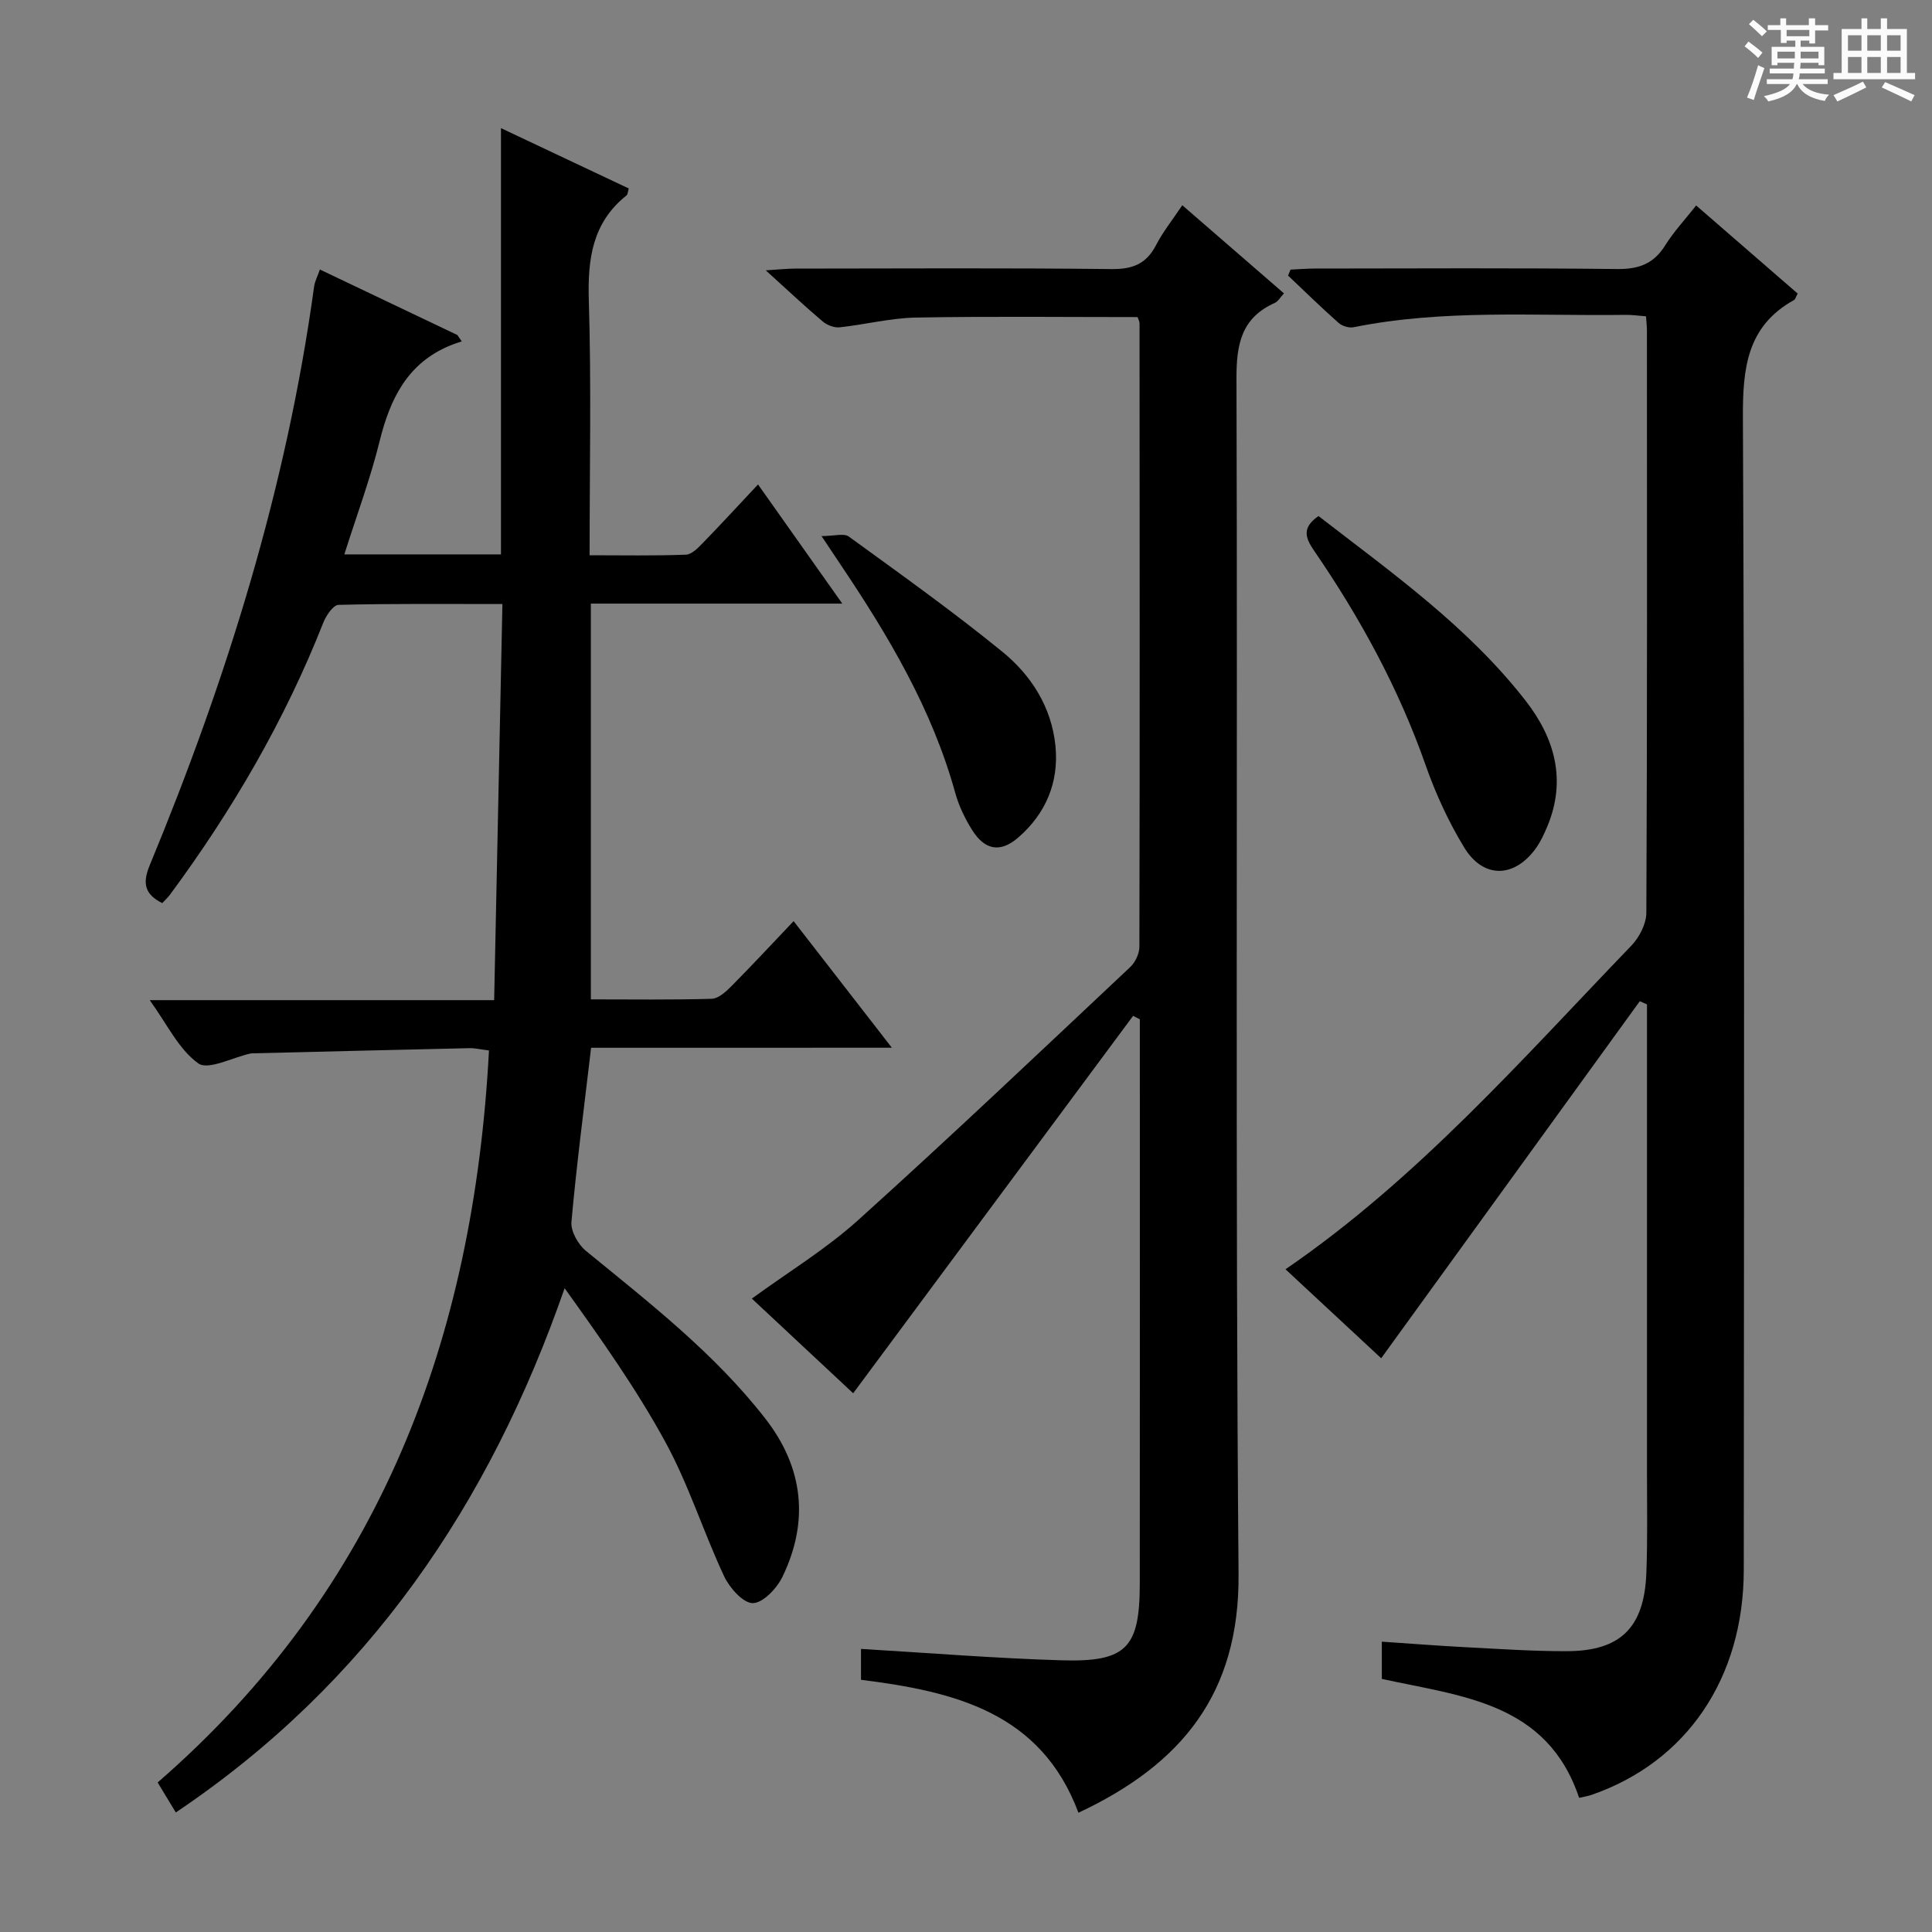 <svg enable-background="new 0 0 400 400" viewBox="0 0 400 400" xmlns="http://www.w3.org/2000/svg"><rect x="0" y="0" width="400" height="400" fill="#808080" stroke="none"/><path d="m361.2 9.6.8-1c.9.7 1.9 1.4 2.9 2.3l-.9 1.1c-1-1-2-1.8-2.8-2.4zm.5 10.6c.9-2.1 1.6-4.3 2.3-6.7.4.2.8.4 1.3.6-.7 2.1-1.5 4.3-2.2 6.6zm.4-15.2.9-.9c1 .8 2 1.6 2.8 2.4l-1 1c-.9-.9-1.8-1.7-2.7-2.5zm12.5-1.2h1.2v1.4h2.7v1.1h-2.7v2.7h-1.2v-.6h-1.8v1.3h4.9v3.8h-1.2v-.5h-3.7c0 .4-.1.9-.1 1.2h5.1v1h-5.2c0 .5-.1.9-.2 1.2h6v1h-5.2c1.1 1.3 2.9 2 5.5 2.2-.4.4-.7.8-.9 1.3-2.9-.5-4.8-1.6-5.7-3.5h-.1c-.8 1.7-2.7 2.9-5.9 3.6-.2-.4-.6-.8-.9-1.1 2.8-.6 4.6-1.4 5.4-2.5h-4.8v-1h5.3c.1-.3.2-.7.2-1.2h-4.9v-1h5c0-.4 0-.8.1-1.2h-3.5v.5h-1.2v-3.8h4.9v-1.3h-1.8v.5h-1.2v-2.7h-2.7v-1h2.6v-1.4h1.2v1.4h4.7v-1.4zm-6.6 8.3h3.6c0-.4 0-.9 0-1.4h-3.6zm1.9-4.6h4.7v-1.3h-4.7zm6.6 3.2h-3.7v1.4h3.7z" fill="#fafbfa"/><path d="m385.3 3.8h1.3v2.2h2.8v-2.2h1.3v2.2h4.1v9.1h1.7v1.3h-16.9v-1.3h1.7v-9.1h4.1v-2.2zm.4 13.1.7 1.2c-1.8.9-3.8 1.9-6 2.9-.2-.4-.5-.8-.8-1.3 2.3-1 4.3-1.9 6.1-2.8zm-3.1-6.4h2.8v-3.2h-2.8zm0 4.6h2.8v-3.3h-2.8zm4-4.6h2.8v-3.2h-2.8zm0 4.6h2.8v-3.3h-2.8zm3.7 1.9c2.1.9 4.1 1.8 6.1 2.7l-.7 1.3c-2.2-1.1-4.2-2-6.1-2.9zm3.2-9.7h-2.8v3.2h2.8zm-2.8 7.8h2.8v-3.3h-2.8z" fill="#fafbfa"/><g fill="#010000"><path d="m122.38 216.93c-1.45 12.36-3.01 24.19-4.07 36.06-.17 1.93 1.39 4.67 3 5.99 13.14 10.76 26.6 21.18 37.13 34.71 7.88 10.12 9.13 21.23 3.57 32.75-1.16 2.4-4.02 5.44-6.14 5.47-2 .03-4.82-3.16-5.95-5.56-4.29-9.16-7.33-18.95-12.16-27.79-6.01-11.02-13.32-21.32-20.86-31.85-15.57 44.76-40.67 81.77-80.5 108.54-1.27-2.1-2.51-4.14-3.76-6.21 46.15-40.07 65.43-91.92 68.6-151.55-1.83-.23-2.93-.5-4.03-.48-14.97.33-29.93.71-44.9 1.07-.17 0-.33.02-.5.05-3.68.81-8.71 3.5-10.76 2.03-4.04-2.89-6.44-8.09-10.05-13.09h71.31c.57-27.37 1.14-54.35 1.71-82.01-11.74 0-22.84-.11-33.93.17-1.1.03-2.56 2.19-3.14 3.65-7.98 20.25-18.84 38.87-31.74 56.33-.48.65-1.1 1.2-1.62 1.77-3.61-1.81-4.14-4.08-2.62-7.77 15.99-38.63 28.36-78.3 34.06-119.87.15-1.1.72-2.15 1.2-3.54 9.64 4.59 19.05 9.08 28.46 13.56.3.44.61.87.91 1.31-.81.29-1.63.54-2.42.87-8.86 3.67-12.42 11.05-14.59 19.83-1.94 7.83-4.78 15.44-7.3 23.41h32.43c0-29.26 0-58.32 0-88.25 9.29 4.38 17.8 8.4 26.46 12.49-.2.64-.2 1.21-.47 1.44-7.1 5.67-8.06 13.19-7.8 21.78.53 17.3.16 34.63.16 52.72 6.78 0 13.37.13 19.94-.12 1.22-.04 2.54-1.43 3.54-2.46 3.7-3.8 7.29-7.71 11.39-12.08 6.03 8.53 11.45 16.19 17.45 24.67-17.81 0-34.81 0-52.06 0v81.94c8.46 0 16.74.12 25.01-.12 1.37-.04 2.91-1.42 4.01-2.53 4.31-4.35 8.48-8.84 12.96-13.55 6.91 8.9 13.3 17.13 20.34 26.21-21.39.01-41.75.01-62.27.01z"/><path d="m235.53 65.65c-15.39 0-30.67-.18-45.94.1-5.26.1-10.5 1.46-15.77 2.02-1.12.12-2.59-.46-3.48-1.21-3.68-3.11-7.19-6.41-11.8-10.59 2.77-.17 4.42-.36 6.08-.36 21.83-.02 43.67-.15 65.49.1 4.36.05 7.21-1.05 9.23-4.95 1.43-2.77 3.42-5.24 5.44-8.27 7.08 6.13 13.93 12.08 21.05 18.25-.79.85-1.21 1.66-1.87 1.96-6.94 3.1-7.99 8.54-7.96 15.7.26 82.49-.26 164.99.43 247.48.21 24.78-11.78 39.4-33.15 49.43-7.76-20.8-25.66-25.09-45.02-27.53 0-2.17 0-4.38 0-6.39 14.04.83 27.79 1.95 41.56 2.36 13.41.39 16.15-2.57 16.16-15.89.03-37.66.01-75.33.01-112.99 0-1.28 0-2.55 0-3.83-.46-.24-.93-.48-1.39-.72-19.25 25.95-38.49 51.9-57.96 78.14-6.53-6.1-13.77-12.87-20.98-19.6 7.5-5.47 15.32-10.22 22-16.24 19.04-17.16 37.64-34.82 56.32-52.38 1.06-.99 1.92-2.8 1.92-4.23.09-43 .06-85.99.03-128.99.02-.47-.26-.92-.4-1.37z"/><path d="m326.94 372.22c-6.64-19.8-24.32-20.99-40.85-24.62 0-2.35 0-4.77 0-7.71 5.94.4 11.68.85 17.41 1.15 6.98.36 13.96.84 20.94.82 11.1-.04 15.99-4.91 16.42-16.18.27-6.99.13-14 .13-21 .01-30.5 0-60.99 0-91.49 0-1.75 0-3.49 0-5.24-.5-.22-1-.44-1.49-.66-17.78 24.55-35.56 49.1-53.54 73.92-6.22-5.78-13-12.08-19.81-18.42 27.37-18.76 48.95-43.48 71.62-67.02 1.65-1.72 3.08-4.51 3.09-6.81.19-40.16.13-80.33.12-120.49 0-.83-.1-1.65-.19-2.98-1.43-.11-2.86-.32-4.28-.3-18.78.26-37.63-1.2-56.26 2.56-.95.19-2.35-.23-3.09-.88-3.58-3.17-7-6.52-10.48-9.81.17-.41.34-.83.51-1.24 1.71-.08 3.43-.22 5.14-.22 20.83-.02 41.66-.14 62.49.1 4.47.05 7.56-1.08 9.94-4.9 1.74-2.79 4.03-5.24 6.41-8.26 7.2 6.25 14.15 12.28 21.02 18.24-.42.78-.5 1.19-.73 1.32-9.81 5.44-10.66 14.17-10.61 24.42.36 79.49.22 158.98.18 238.48-.01 22.46-11.85 39.84-31.58 46.63-.73.25-1.53.37-2.51.59z"/><path d="m272.98 106.84c15.12 11.7 30.9 22.85 42.87 38.22 6.04 7.75 8.53 16.46 4.48 26.1-.64 1.51-1.34 3.05-2.28 4.38-4.45 6.26-10.92 6.46-14.9-.07-3.25-5.34-5.92-11.15-7.99-17.05-5.59-15.93-13.59-30.56-23.09-44.4-1.96-2.84-2.44-4.84.91-7.18z"/><path d="m170.09 110.99c2.63 0 4.64-.64 5.65.1 10.72 7.79 21.53 15.49 31.79 23.85 5.99 4.88 10.19 11.48 10.99 19.49.75 7.56-2.02 14.04-7.7 18.97-3.74 3.24-6.95 2.6-9.56-1.57-1.48-2.36-2.74-4.98-3.48-7.65-4.8-17.37-13.85-32.56-23.78-47.33-1-1.5-2-2.99-3.91-5.86z"/></g></svg>